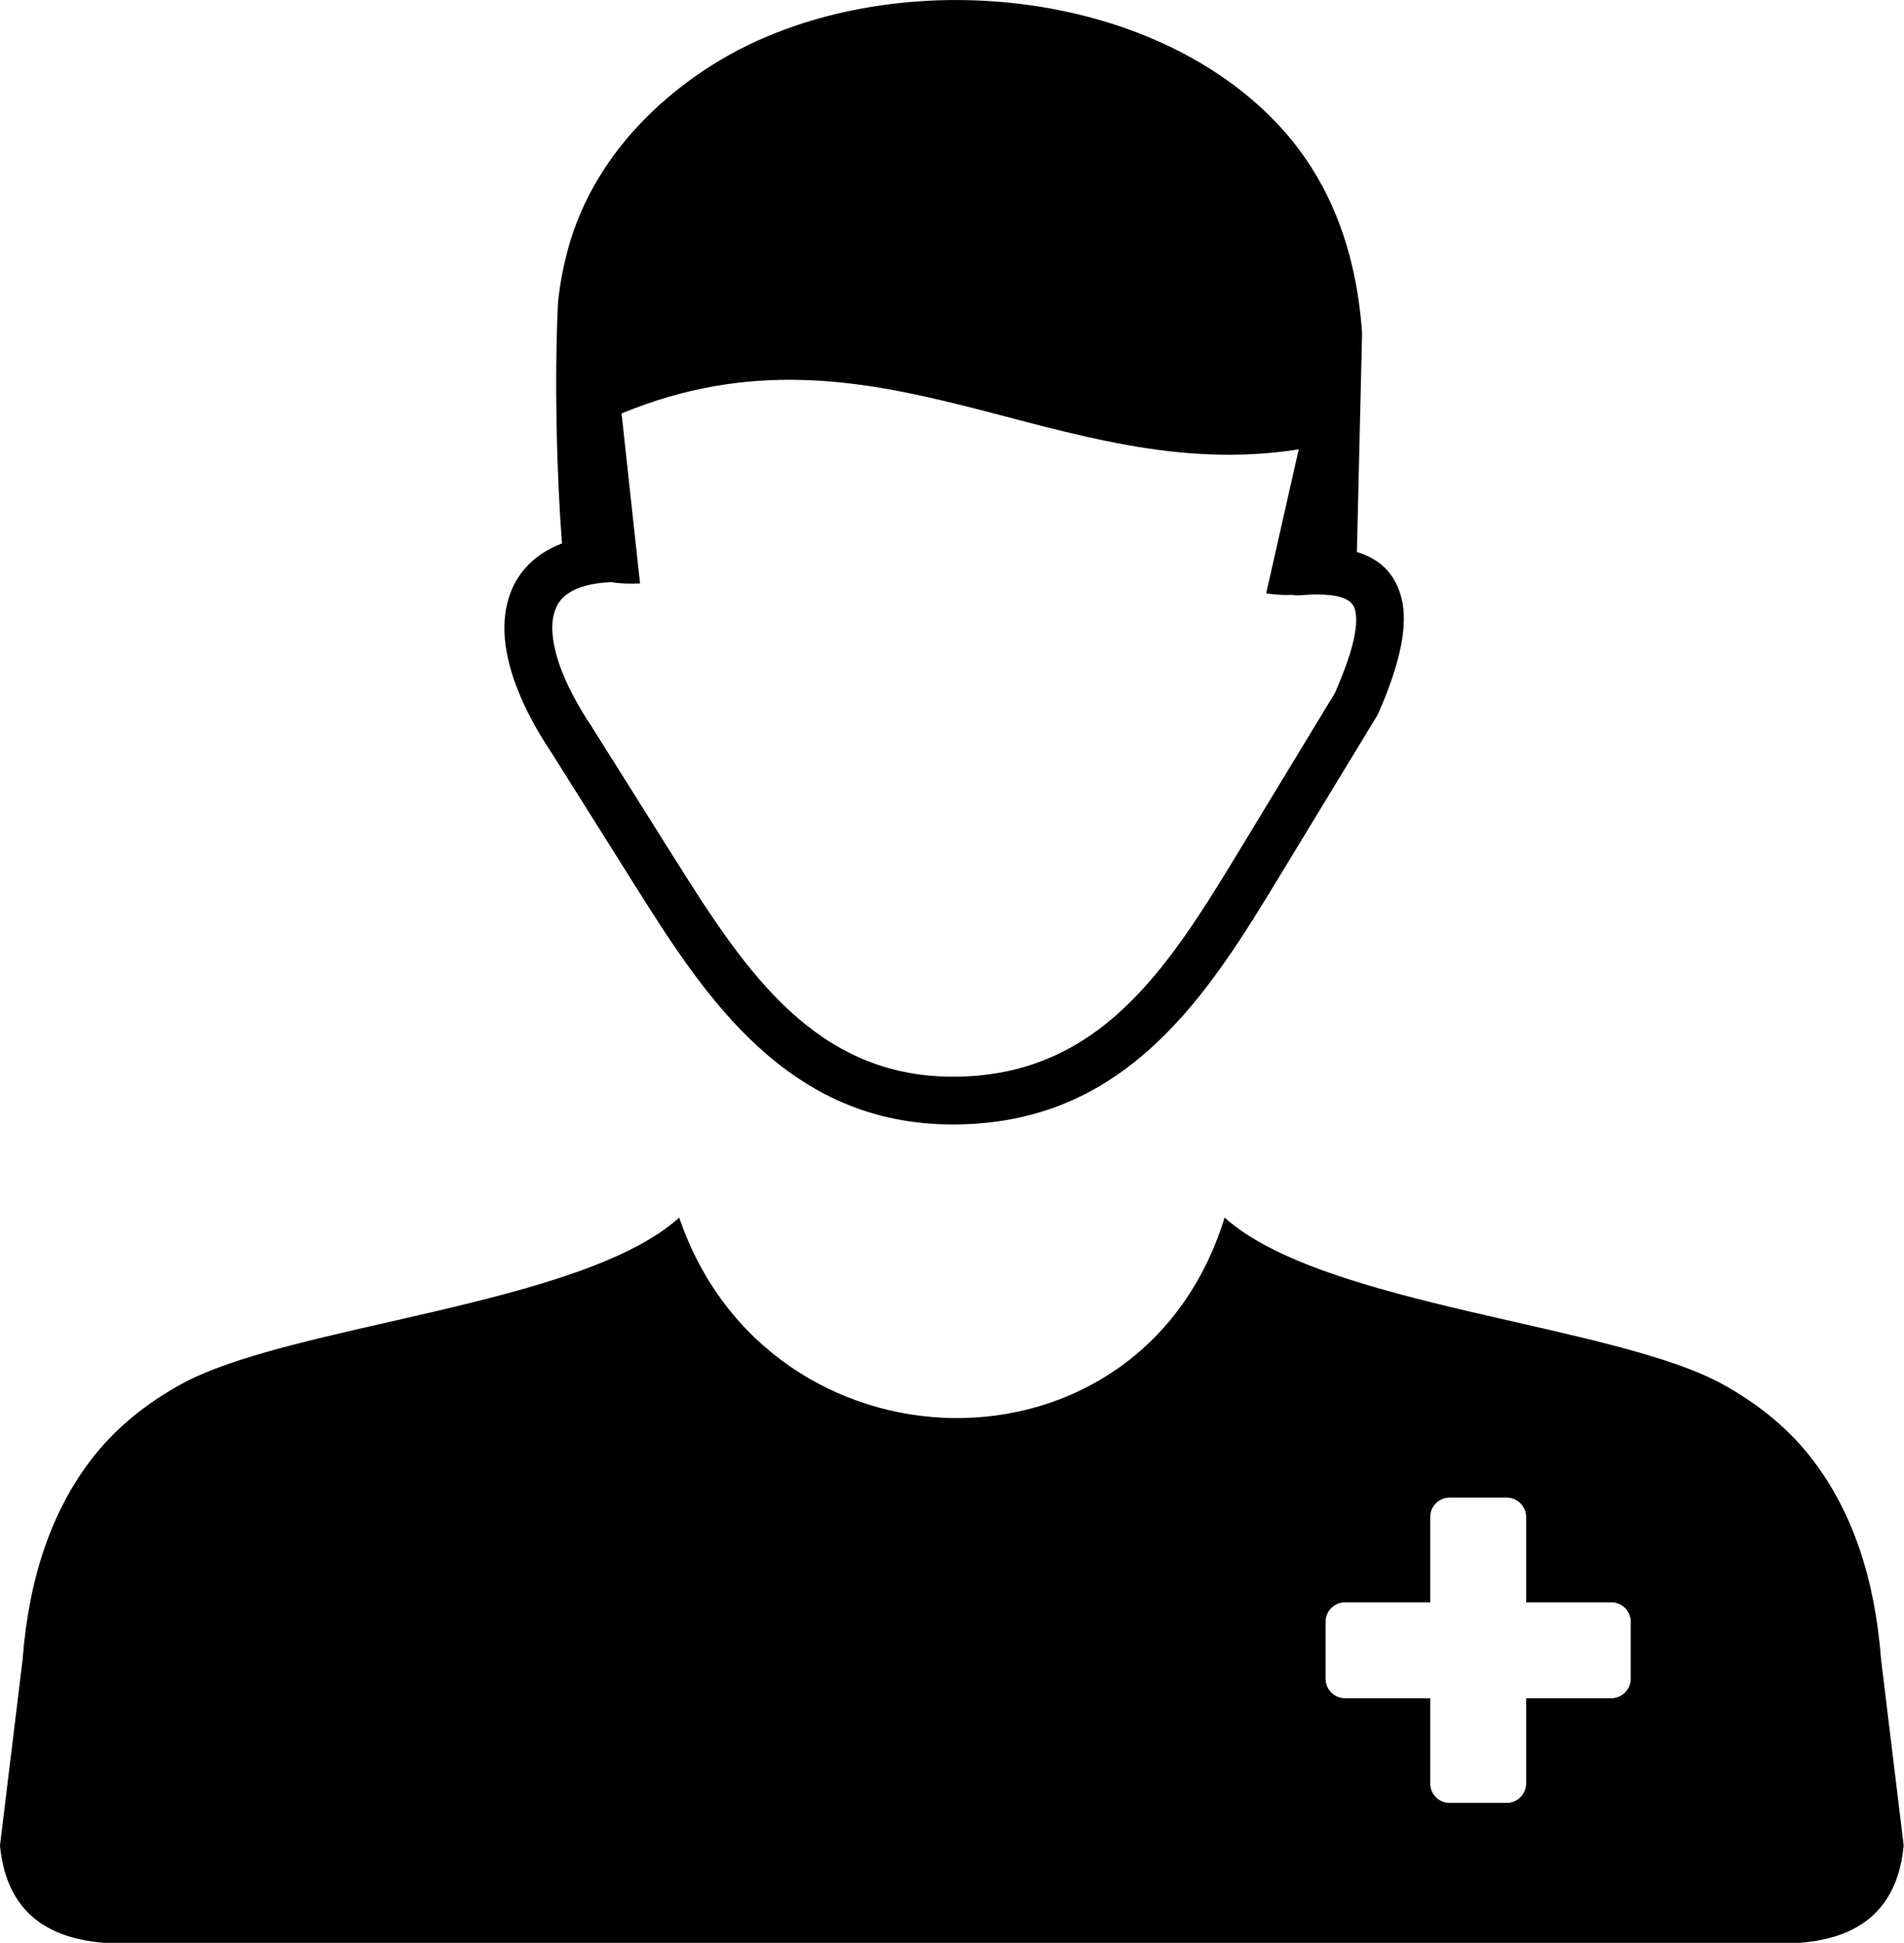 <svg xmlns="http://www.w3.org/2000/svg" xml:space="preserve" viewBox="0 0 120.48 122.88">
  <path fill-rule="evenodd" d="M42.98 77.01c5.64 16.6 29.21 17.21 34.51 0 6.24 5.61 24.7 6.74 31.57 10.57 2.17 1.21 4.14 2.75 5.71 4.84 2.39 3.16 3.86 7.29 4.26 12.54l1.43 11.76c-.35 3.71-2.45 5.85-6.6 6.16H6.6c-4.14-.32-6.25-2.45-6.6-6.16l1.43-11.76c.4-5.24 1.87-9.37 4.26-12.54 1.58-2.09 3.54-3.63 5.71-4.84 6.88-3.83 25.34-4.95 31.58-10.57zm48.75 17.71h3.61c.68 0 1.23.55 1.23 1.23v5.39h5.39c.67 0 1.23.55 1.23 1.23v3.61c0 .67-.55 1.23-1.23 1.23h-5.39v5.39c0 .67-.55 1.23-1.23 1.23h-3.61c-.67 0-1.23-.55-1.23-1.23v-5.39h-5.39c-.67 0-1.23-.55-1.23-1.23v-3.61c0-.67.55-1.23 1.23-1.23h5.39v-5.39c0-.68.55-1.23 1.23-1.23zm-53.07-57.9c-1.18.05-2.08.29-2.69.7-.35.23-.61.53-.77.89-.18.4-.27.88-.25 1.43.05 1.62.9 3.75 2.54 6.19l.02.04 5.34 8.49c2.14 3.4 4.38 6.87 7.17 9.42 2.68 2.45 5.93 4.11 10.23 4.12 4.66.01 8.06-1.71 10.83-4.3 2.88-2.69 5.14-6.38 7.38-10.07l6.01-9.9c1.12-2.56 1.53-4.27 1.27-5.27-.15-.6-.81-.89-1.94-.95-.24-.01-.48-.01-.73-.01-.27.01-.55.03-.84.05-.16.01-.32 0-.46-.03-.53.03-1.09-.01-1.65-.09l2.06-9.11c-15.28 2.41-26.7-8.94-42.85-2.27L40.5 36.9c-.66.03-1.27.01-1.84-.08zm47.2-1.91c1.48.45 2.43 1.39 2.82 2.91.43 1.68-.04 4.05-1.46 7.29-.03.06-.06.12-.09.17L81.04 55.3c-2.34 3.86-4.72 7.73-7.9 10.7-3.29 3.08-7.34 5.13-12.89 5.12-5.18-.01-9.07-1.99-12.27-4.91-3.09-2.82-5.45-6.47-7.69-10.03l-5.34-8.49c-1.95-2.91-2.97-5.57-3.03-7.75-.03-1.03.15-1.96.52-2.78.4-.86 1.01-1.58 1.83-2.13.39-.26.82-.48 1.29-.66-.35-4.6-.48-10.4-.25-15.26.12-1.15.34-2.3.66-3.46 1.36-4.87 4.78-8.79 9.02-11.49 1.49-.95 3.13-1.74 4.85-2.36C60.1-1.91 73.69.11 80.97 7.98c2.96 3.21 4.82 7.46 5.22 13.08l-.33 13.85z" clip-rule="evenodd"/>
</svg>
